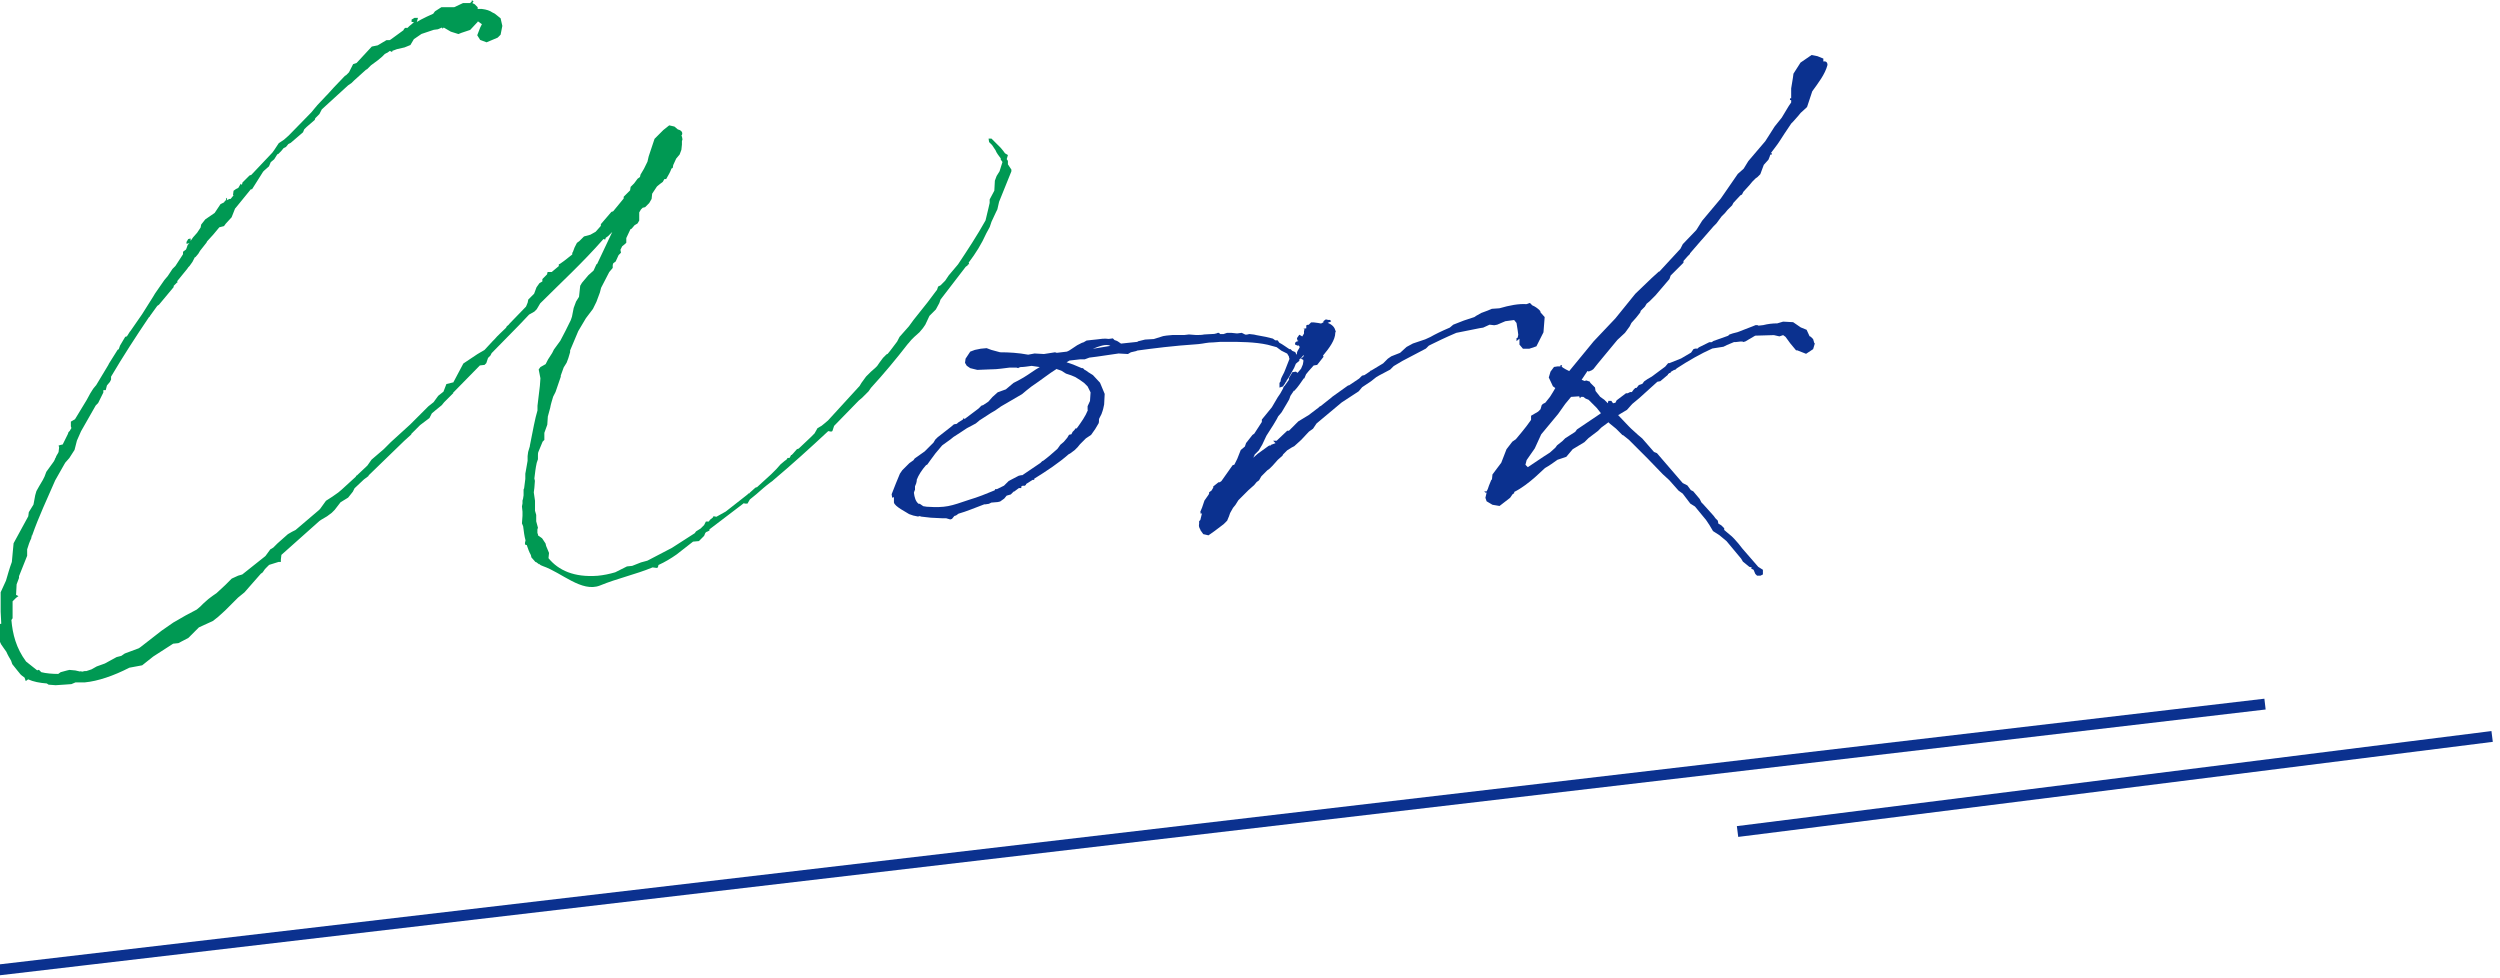 <?xml version="1.0" encoding="UTF-8"?><svg id="g" xmlns="http://www.w3.org/2000/svg" viewBox="0 0 230 90" width="230" height="90"><line x1="-.6" y1="89.34" x2="208.36" y2="64.74" fill="#fff"/><rect x="-1.32" y="76.54" width="210.41" height="1" transform="translate(-8.26 12.62) rotate(-6.69)" fill="#0b318f"/><line x1="159.86" y1="76.52" x2="229.28" y2="67.74" fill="#fff"/><rect x="159.58" y="71.63" width="69.97" height="1" transform="translate(-7.49 24.88) rotate(-7.18)" fill="#0b318f"/><path d="m.11,57.4v-.16l-.05-.97v-1.78l.27-.59.22-.48c.16-.54.32-1.13.54-1.72l.16-1.72,1.35-2.48.05-.38.43-.7.16-.86.11-.38.27-.48.32-.54.16-.32.16-.43.7-.97.11-.22v-.05l.05-.05c.05-.22.22-.38.27-.54l.05-.43-.05-.16.16-.05.22-.05.48-.97.05-.16.11-.11.16-.27-.05-.16v-.43l.38-.22,1.08-1.78.32-.59.27-.43.22-.27.05-.05,1.13-1.88.05-.11.81-1.29h.05c0-.05.05-.05.05-.05l.11-.32.48-.81.16-.05.27-.43.05-.05,1.08-1.56,1.02-1.62.16-.27.86-1.24.32-.38.43-.65.27-.27.7-1.08v-.22l.05-.05.22-.16.05-.11.11-.32.16-.16-.22.05h-.05v-.16l.16-.27.22-.05v.22l.22-.32.38-.43.32-.48.05-.27.38-.48.86-.59.54-.81.32-.16.11-.16.11-.05-.05-.11.11-.11v.22l.22-.11h.11l.22-.27.05-.05-.05-.05.05-.38.22-.16.22-.11.22-.38.11.11.05-.22.65-.65.16-.05,1.94-2.05.16-.22.43-.65.48-.32.43-.38,2.1-2.15.22-.27.32-.38.81-.86.11-.11.59-.65,1.08-1.13v.05l.32-.32.38-.75.32-.11,1.4-1.51.54-.11.81-.48h.27s.05,0,.11-.05l1.18-.86.05-.11.11-.11h.22l.16-.16.27-.22.16-.16h-.22v-.22l.27-.16h.32l-.11.38.38-.22.54-.27.59-.27.16-.22.59-.38h1.18l.81-.38h.65l.16-.16v-.11l.16.11-.11.16.22.11.27.27v.16h.38c.43.05.75.16.97.32l.22.11.54.43.05.22.11.48-.16.81-.27.27-1.02.43-.59-.22-.27-.43.27-.7.16-.32-.16-.11-.22-.16v.05l-.7.75-.81.27-.27.11-.7-.22-.65-.38-.11.11-.05-.11-.38.16-.38.05-1.13.38-.7.48-.32.54-.54.22-.22.05-.48.11-.43.16v.11l-.22-.11-.22.16-.11.05q-.05.05-.11.05l-.27.27-.38.32-.65.48-.38.38h-.05l-1.13,1.02-.22.22-.32.22-1.83,1.67-.59.54-.22.43-.38.38-.05.16-.75.65-.22.22-.11.27-1.13.97-.22.11-.22.27-.22.11-.22.27-.27.27h-.05l-.05.05-.27.43-.32.27-.16.38-.43.38-.11.11-1.02,1.62h-.11l-1.4,1.72-.05.05-.32.81-.54.59-.16.22-.43.11-.54.65-.59.65-.05.11-.59.75-.16.27-.27.32h-.05l-.22.43-.27.38-.11.11-.11.16-.92,1.13.05.11h-.05l-.32.32v.11l-1.35,1.62-.16.11-.7.97v.05h-.05c-1.24,1.83-2.42,3.66-3.5,5.49v.27l-.11.22-.27.32-.11.43h-.22v.22l-.48.97-.22.22-1.35,2.37-.38.86-.22.86-.48.75-.38.43-.92,1.62c-.75,1.72-1.51,3.34-2.1,5.01v.05h-.05c0,.11-.05.16-.05.27-.16.32-.27.65-.38,1.02v.59l-.75,1.88v.16l-.22.59-.05.97.22.11-.22.16-.32.32v1.56l-.11.16c.11,1.29.43,2.58,1.35,3.82l1.02.81.16-.05.22.22c.43.11,1.02.16,1.56.16l.22-.16.59-.16.22-.05.54.05.48.11v-.05h.05l.05.05h.05l.22-.05h.16l.48-.16.48-.27.75-.27,1.08-.59.43-.11.32-.22,1.29-.48.16-.11,1.94-1.51,1.08-.75,1.13-.65,1.02-.54.32-.27.27-.27.48-.43.43-.32.32-.22.81-.75.59-.59.59-.27.38-.11,2.1-1.67.05-.05.43-.59.27-.16.38-.38.54-.48.43-.38.38-.22.32-.16,2.15-1.83.11-.11.54-.75.59-.38.54-.38.32-.27,1.29-1.18.05-.11h.05l.11-.11.86-.81.38-.54,1.13-.97.65-.65,1.78-1.62,1.67-1.67.48-.38.43-.59.48-.38.27-.7.65-.16c0-.05.05-.11.05-.11l.86-1.62,1.29-.86.27-.16.38-.22.75-.81.16-.16c.32-.38.7-.7,1.08-1.08l.05-.11.05-.05c.05-.05.16-.11.22-.22l1.51-1.56.05-.11.11-.27.05-.27.54-.54.22-.59.27-.38.27-.16v-.22l.43-.43.05-.22h.38l.65-.54v-.16l.11-.05.38-.27.75-.59v-.16l.05-.05.16-.43.22-.43.22-.16.43-.43.59-.16.48-.27.48-.54v-.16l.97-1.13.16-.05.97-1.18v-.16l.59-.59.05-.32.32-.32.32-.43.22-.16.05-.22.32-.54.32-.65.11-.48.54-1.62.81-.81.54-.43.48.11.32.27c.27.05.54.27.32.59l.05.05.05.27-.05.16v.32l-.05.48-.16.43-.32.38-.27.59-.05.27-.11.05-.11.27-.11.22-.27.48h-.16l-.16.27-.22.16-.27.22-.05.05-.43.65-.05.48-.22.38-.38.38-.22.05-.16.16-.16.27v.75l-.16.27-.27.16-.27.32-.11.05-.38.81v.43l-.11.11-.27.22-.16.32.05.27-.22.22-.27.59-.22.16-.05.16v.27l-.32.38-.75,1.45-.11.43-.32.86-.32.65-.65.86-.7,1.18-.75,1.78v.16l-.16.54-.16.43-.27.43-.27.75v.11l-.48,1.4-.22.43c-.11.38-.22.7-.27,1.02l-.22.81-.05.75-.27.75v.65l-.16.16-.38.92c-.05.11-.05.22-.05.32v.38l-.11.32c-.11.48-.16.97-.22,1.45l.05.22-.05.65-.05.38v.05l.11.75v.92l.11.38v.59l.16.59-.05.16v.38h.05v.16l.38.27.32.48.05.22.27.65-.05.48c.92,1.13,2.37,1.78,4.52,1.62.54-.05,1.08-.16,1.62-.32l1.08-.54.48-.05.81-.32.59-.16,2.26-1.18,2.1-1.35.11-.16.43-.27.32-.32.16-.32h.27l.11-.16.27-.22.05-.11.27.05.86-.48,1.99-1.56.11-.11h.05s.05,0,.05-.05l.05-.05.48-.43.16-.05.05-.05,1.24-1.13.48-.48.38-.43.38-.32.16-.11.11-.16h.16l.05-.05.11-.22h.05l.11-.11.38-.43.16-.05,1.08-1.02.38-.38.27-.48.38-.22.27-.22.32-.27,2.91-3.18.16-.27.43-.59.43-.43.43-.38.16-.16.22-.32.32-.43.32-.32.11-.05.22-.27.65-.86.22-.43.86-.97.43-.59,1.29-1.62.81-1.08.05-.05.11-.32.22-.11.43-.43.32-.48.86-1.02c.86-1.29,1.78-2.69,2.53-4.04l.27-1.13.11-.48v-.32l.43-.81.05-.92.16-.43.27-.43.27-.86-.16-.22v-.11c-.16-.22-.38-.48-.48-.75l-.32-.48-.27-.27-.05-.32h.27l.86.86.22.27.16.22.27.16-.11.38.11.16v.32l.32.48v.16l-1.13,2.8-.16.7-.11.22-.43.92-.16.48-.32.59c-.43.97-.97,1.83-1.62,2.69l.05.16h-.11l-.05.11-.16.11-2.32,3.02-.11.32-.32.59-.59.59-.38.81-.22.32-.32.38-.48.43-.27.27-.27.32-.05.05c-1.08,1.4-2.21,2.75-3.39,4.04l-.22.32-.59.59-.32.27-2.26,2.32-.16.48-.11.05-.27-.05c-1.67,1.56-3.34,3.07-5.06,4.52l-.05.05-.22.16c-.43.32-.86.7-1.29,1.08l-.59.48-.22.38h-.27l-.05-.05-3.18,2.42v.11l-.22.11c-.05,0-.11.05-.16.11l-.11.27-.48.48-.54.05-1.51,1.18c-.54.38-1.08.7-1.67.97l-.05.22-.11.05-.38-.05c-1.56.65-3.28,1.02-4.85,1.67-1.67.65-3.5-1.18-5.22-1.78-.16-.05-.27-.11-.38-.22v.05l-.05-.05-.22-.16h-.05l-.38-.43-.05-.22c-.16-.27-.27-.59-.38-.92h-.05l-.11-.05v-.16l.05-.22c-.11-.38-.16-.81-.22-1.29l-.11-.27.05-.7v-.38l-.05-.48.05-.27v-.27l.05-.16c0-.11.05-.22.05-.32v-.54l.05-.11.11-.86v-.48l.05-.27.16-.92v-.43l.05-.38.16-.54v-.05c.27-1.35.48-2.53.7-3.23v-.43l.22-1.83.05-.7-.16-.81.16-.22.48-.27.22-.43.38-.59.16-.32.59-.81.48-.92.48-.97.11-.32.16-.81.22-.59.27-.43.11-1.02.16-.27.59-.7.48-.43.27-.59h.05l1.4-2.96-.38.38-.22.16-.05.16-.16-.05c-1.94,2.21-3.88,3.98-5.82,5.92l-.32.54-.22.22-.48.27-.92.97-2.53,2.58-.11.22-.22.22-.16.48-.16.16-.43.05-2.48,2.53h.05l-.86.86-.22.27-.59.48-.32.27-.22.43-.86.65-.81.81v.05l-.65.59-3.28,3.18v.05l-.43.32-.86.81-.16.32-.43.54-.7.43-.54.7-.27.27-.43.32-.54.32-.16.11-3.5,3.12-.05.43v.22h-.22l-.86.27-.38.38-.22.32-.16.11-1.51,1.72-.59.48-1.18,1.18-.65.59-.48.38-1.29.59-.97.97-.92.48-.48.05-1.83,1.18-1.02.81-1.18.22c-1.45.75-2.91,1.24-4.09,1.35h-.86l-.38.16-.7.05-.75.05-.65-.05-.16-.11c-.65-.05-1.24-.16-1.72-.38l-.22.16-.11-.32c-.16-.11-.38-.27-.48-.43l-.22-.27-.43-.54-.11-.32c-.16-.27-.32-.54-.43-.81l-.27-.38-.22-.32-.22-.48-.05-.65v-.43l.11-.32Z" fill="#009953"/><path d="m101.35,38.07l-.22.43c-.05.11,0,.27-.05.43l-.32.54-.38.54-.48.32-.54.54-.22.27-.27.27-.43.32-.11.05c-.92.81-2.05,1.56-3.18,2.26v.11h-.16l-.59.38v.05l-.11.11h-.22q-.05.05-.11.05v.16h-.22l-.43.32h-.05l-.27.27-.38.11-.22.27-.38.27-.22.05-.59.05-.22.11-.32.05h-.11c-.86.32-1.62.65-2.37.86l-.22.16-.16.05-.22.27-.16.05-.38-.11h-.38l-1.02-.05-.97-.11v-.05c-.05,0-.16.05-.22.05-.32-.05-.54-.11-.81-.22-.22-.16-1.35-.7-1.4-1.08v-.48l-.16.05-.05-.32.38-.97.38-.92.22-.32.65-.65.38-.27.11-.16.92-.65.81-.81.16-.27.22-.22,1.18-.92.32-.27.27-.05.11-.11.43-.27.11-.16.05.11,1.29-.97.27-.27.16-.05.48-.32.38-.43.48-.43.75-.27.7-.59.43-.22.48-.27c.54-.32,1.02-.7,1.51-.97l-.75-.11c-.38.05-.7.11-1.02.11l-.16.05-.05.05-.16-.05h-.65c-.48.05-1.08.16-1.67.16h-.05l-1.24.05-.65-.16-.32-.22-.16-.27.05-.38.43-.65.43-.16.54-.11.54-.05.43.16.81.22c.81,0,1.67.05,2.58.22l.59-.11.86.05,1.02-.16.16.05.92-.11c.16-.05.32-.16.48-.27l.48-.32.43-.22.16-.05.27-.16.43-.05.48-.05c.38-.05.75-.11,1.13-.05l.38-.05.16.16c.22.05.38.16.59.32l1.51-.16.05-.05.65-.16.81-.05.86-.27.32-.05.54-.05h1.08l.43-.05.65.05h.05c.22,0,.48,0,.7-.05.27,0,.59-.05.92-.05l.22-.05.11-.05h.11l.11.11h.32l.32-.11h.38l.48.05h.11l.38-.05.32.16h.16l.22-.05.43.05.22.05c.65.11,1.18.22,1.51.32l.22.16h.22l.16.22c.32.16.59.38.92.59h.11l.16.16.27.11.16.32.22.32v.16l-.32.27-.16.38-.48.86-.22.32v.05c-.05.05-.11.11-.11.16l-.22.32-.32.11v-.43l.11-.16v-.11c.05-.22.22-.48.32-.7l.11-.27.38-.97c0-.05-.05-.11-.05-.22l-.16-.27-.54-.27-.43-.32-.81-.22c-1.18-.27-2.69-.27-3.55-.27h-.81l-.65.05c-.59,0-.86.11-1.4.16-2.37.16-4.04.38-5.6.59l-.11.05-.48.11-.27.16-.86-.05c-.86.11-1.72.27-2.69.38l-.43.16h-.43l-.97.11-.27.16c.54.16,1.02.38,1.4.54h.11l.16.16.11.05.22.16.43.27.65.7.16.38.27.65-.05.97c-.05.27-.11.54-.22.81Zm-1.29-.38v-.32l.22-.48.05-.75v-.05l-.27-.54-.32-.32-.38-.27-.43-.27-.38-.16-.48-.16-.43-.27-.32-.11c-.05,0-.11-.05-.11-.05-.7.43-1.35.97-2.32,1.62l-.48.38-.38.32-1.94,1.13-.54.38-.38.22-1.08.7-.05.05-.27.22-.81.43-.65.43-.59.38-.27.22-.75.54-.05.05-.59.7-.48.65-.27.38c-.05,0-.05.05-.11.05-.38.43-.7.92-.86,1.35v.11l-.05.22-.11.27v.32l-.05.11-.05.16c.05.43.16.81.43,1.02h.11l.32.22c.11,0,.22.05.32.05,1.78.11,2.15-.05,3.93-.65.75-.22,1.56-.54,2.32-.86l.05-.11h.16l.65-.32.43-.43.92-.48.22-.05h.11l1.67-1.13.16-.16.11-.05c.43-.32.86-.7,1.29-1.08l.16-.22.11-.16.32-.27.32-.38.16-.27.22-.05.11-.22.16-.16.11-.16h.11c.43-.59.81-1.13,1.02-1.67Zm2.1-5.87c-.38-.22-1.08.05-1.62.27l1.62-.27Z" fill="#0b318f"/><path d="m115.41,41.89l-.11.22.43-.38.75-.54.22-.16.11-.05h.11v-.05l.43-.16-.22-.22h.32l.97-.92h.16l.86-.86.97-.59.92-.7.11-.11h.05l1.02-.81.05-.05,1.51-1.08v.05l.97-.65.27-.27.22-.05.48-.32.11-.11h.05l1.08-.65.43-.43.32-.22.81-.32.59-.54.59-.32,1.13-.38.48-.22c.38-.22,1.02-.54,1.78-.86l.32-.27.97-.38.97-.32.16-.11.48-.27.59-.22.38-.16.7-.05c.92-.27,1.78-.43,2.48-.38l.32-.11.22.22c.27.11.48.27.65.43.05.05.11.11.11.22l.38.43-.11,1.4-.65,1.29-.65.22h-.59l-.32-.38v-.54l-.27.22v-.27l.11-.05.05-.27-.05-.38-.11-.7-.22-.27-.81.11-.75.32-.27.05-.43-.05-.59.27-.32.05-2.15.43c-1.02.43-1.88.86-2.21,1.02l-.32.16-.27.27-2.15,1.13-.81.48-.32.32-1.02.54-.27.16-.48.38-.81.54-.32.38-1.56,1.02-2.32,1.94-.32.48-.38.27-.7.75-.65.59-.22.11-.43.27-.38.38-.05.11-.43.38-.48.54-.27.27-.22.16-.54.54-.22.38-.22.16-.22.27-.54.48-.92.92-.27.43-.22.27-.27.48-.11.32-.05.11-.11.27-.32.32-.86.65-.54.38-.48-.11-.27-.38v-.05c-.11-.16-.16-.32-.11-.54v-.22l.11-.11.16-.65-.11.11-.05-.22.16-.38.22-.65.38-.54.05-.11v-.11l.22-.16.16-.27v-.11l.48-.38h.11l.16-.11.65-.92.38-.54.16-.05.27-.54.32-.81.38-.32.11-.32.59-.75.16-.11.7-1.08v-.22l.92-1.13.54-.92.22-.32.27-.48.05-.16.11-.11.38-.54v-.16l.32-.54.32-.05.16.11.32-.38.16-.38.05-.27v-.16l-.22-.11.16-.16-.05.11.16-.22-.05-.05-.22.27c-.27.27-.48,0-.48-.27l.11-.11v-.11l.05-.16.16-.27.05-.11-.11-.16-.05.05-.27-.11v-.16l.11-.11.22-.05h-.11l.11-.05h-.11l-.05-.22.22-.32.27.16.16-.27v-.22l.05-.16-.11-.05.27-.05v-.27l.11-.05h.11l.22-.22h.27l.38.05.27.05.22-.11v-.11l.22-.16.22.05h.16l.11.11-.05.05-.27.11c.43.16.65.43.7.7l.05.05-.05.16c0,.65-.54,1.4-1.13,2.1l.05.11-.59.75-.32.05-.48.54-.22.27-.16.38h-.05c-.27.38-.54.81-.86,1.13,0,.05-.05,0-.05,0l-.32.48-.11.32-.22.38-.48.81-.32.38-.11.22-.32.54-.65,1.02-.38.81-.32.54-.27.27-.11.11Z" fill="#0b318f"/><path d="m156.5,22.13l-1.02,1.18v.05l-.22.22-.38.43v.16l-1.18,1.18-.11.32-1.29,1.51-.54.54-.27.22-.16.27-.38.38-.05.16-.38.48-.43.48-.16.32-.43.59-.7.65-1.83,2.21-.38.48-.16.11-.27.11-.11-.05-.54.81.27.11.16-.05.32.11.05.11.43.43.05.32.43.54.38.27.32.32.05-.22h.27l.16.22.22-.05.11-.22.86-.65h.16l.22-.11h.16l.16-.22.16-.16h.11l.22-.27.32-.11.16-.22.32-.22.38-.22,1.24-.92.27-.32h.11l1.08-.43.92-.54.22-.32.16-.05h.22l.11-.11.97-.48h.22l.16-.11,1.35-.48.11-.11.32-.11.43-.11,1.4-.54.27-.11h.16l.11.05.43-.05c.43-.11.86-.16,1.29-.16l.54-.16.92.05.7.48.54.22.22.48.05.11.11.05.22.22.11.38h.05l-.16.54-.65.43-.81-.32h-.11l-.54-.65-.43-.59-.22-.16-.32.11h-.05l-.48-.11-1.72.05-.92.54-.22.05v-.05h-.22l-.43.05h-.16l-.65.27-.32.16-1.02.16c-1.08.48-2.21,1.13-3.28,1.83l-.11.11-.16.05-.27.16-.05.11h-.11c0,.05-.05.05-.11.11v.05l-.7.59-.27.05-1.67,1.51-.65.54-.48.54-.81.48.97,1.02.22.22.65.59.38.32,1.08,1.24.27.11,2.37,2.75.43.22.32.43.22.11.59.7.16.32.16.16.97,1.08.16.22.22.22.05.27.27.16.27.27v.16l.32.27.38.32.22.22.38.43.38.48,1.45,1.67.43.27v.43l-.22.11h-.32l-.16-.16-.16-.38-.22-.11.05-.11-.22-.05-.59-.48-.16-.27-1.35-1.62-.65-.54-.59-.38-.32-.54-.32-.48-1.02-1.24-.43-.27-.7-.92-.38-.27-.86-.97-.59-.54-1.4-1.45-1.72-1.72-.54-.43h-.05l-.59-.59-.59-.48-.11-.11-.65.48-.32.32-.86.65-.38.38-1.08.65-.59.7-.81.27c-.38.27-.75.54-1.13.75-.11.05-1.45,1.51-2.85,2.21v.11l-.16.11-.22.32-.97.75-.65-.11-.54-.32-.11-.32.11-.48h-.11l-.11-.11h.22l.11-.22.11-.32.22-.54h.05l.05-.48.81-1.08.48-1.24.54-.7.32-.22.54-.65.43-.54.43-.59v-.38l.65-.38.22-.22.11-.38.11-.11.22-.11.43-.54.27-.43.22-.38-.22-.16-.38-.81.16-.54.32-.43.32-.05h.27v-.11h.16l-.05.11.11.11.27.16.32.16,2.26-2.75,1.99-2.1,1.83-2.26,1.51-1.45.65-.59h.05l1.94-2.1.22-.43,1.24-1.29.54-.86,1.72-2.05,1.56-2.26.54-.48.43-.7,1.56-1.83.86-1.35.65-.81.65-1.08.22-.32v-.22h-.11v-.16h.11v-.92l.16-.97.05-.38.65-1.02,1.02-.7.54.11.54.22v.27c.22-.05.38.05.38.32-.22.86-.86,1.67-1.4,2.42l-.48,1.45-.59.54-.22.27-.48.54-.16.16-.65.97-.38.59c-.27.43-.59.81-.86,1.18h.11v.11h-.11l-.05.05-.05.16-.11.27-.43.48-.32.86-.27.27-.16.11-.32.32-.22.27-.59.65-.11.22-.05.05-.11.05-.65.7-.11.22-.43.43-.22.27-.32.32-.48.65-.27.27-1.08,1.24Zm-13.89,19.49l.48-.43.16-.22.48-.38.27-.27.92-.59.16-.22,2.15-1.45.05-.05-.38-.48-.75-.75-.27-.11-.22-.16h-.22l-.05.11h-.05l-.05-.16-.7.05h-.05l-.54.65-.65.92-1.56,1.88-.59,1.29-.75,1.08-.11.43.22.22,1.45-.97.59-.38Z" fill="#0b318f"/></svg>